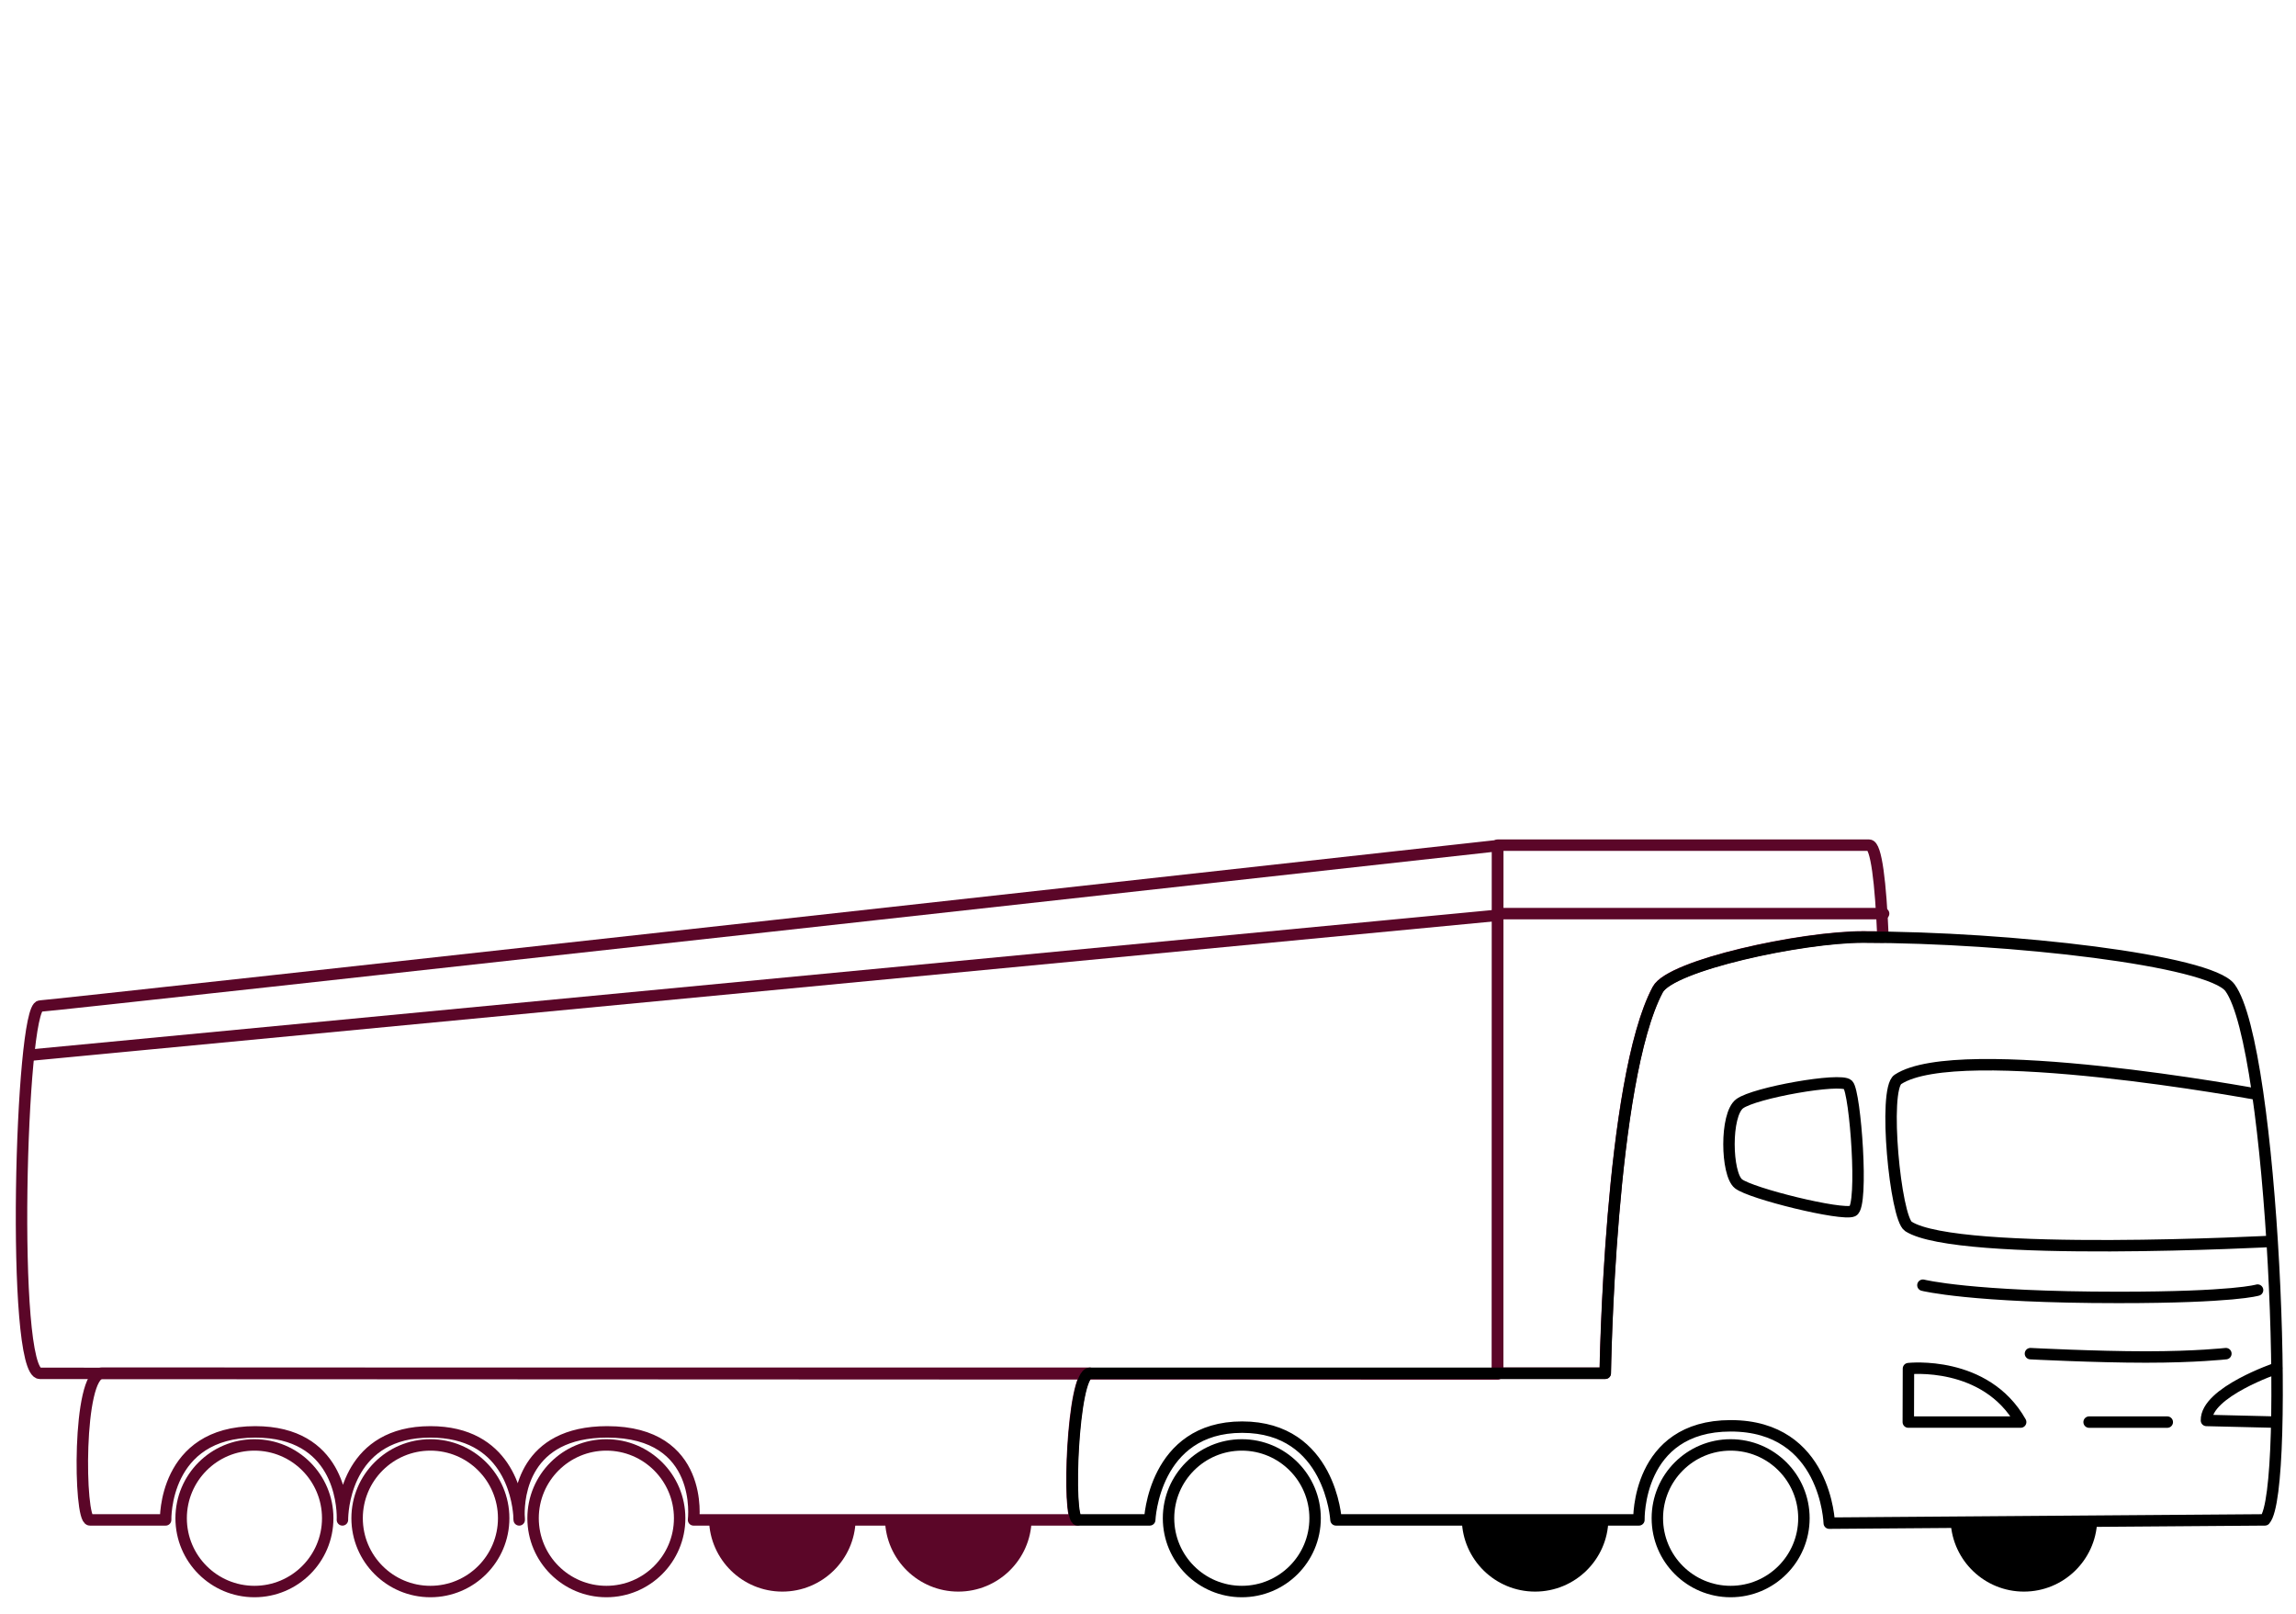 <?xml version="1.0" encoding="UTF-8" standalone="no"?>
<!DOCTYPE svg PUBLIC "-//W3C//DTD SVG 1.1//EN" "http://www.w3.org/Graphics/SVG/1.1/DTD/svg11.dtd">
<svg width="100%" height="100%" viewBox="0 0 185 130" version="1.1" xmlns="http://www.w3.org/2000/svg" xmlns:xlink="http://www.w3.org/1999/xlink" xml:space="preserve" xmlns:serif="http://www.serif.com/" style="fill-rule:evenodd;clip-rule:evenodd;stroke-miterlimit:10;">
    <g transform="matrix(1,0,0,1,-8,0)">
        <g id="benne_étanche" transform="matrix(0.923,0,0,0.923,8.476,50.938)">
            <g id="Benne-étanche" serif:id="Benne étanche">
                <rect x="0" y="0" width="200" height="100" style="fill:none;"/>
                <g>
                    <g>
                        <g transform="matrix(0,-0.853,-0.853,0,37.056,70.921)">
                            <circle cx="-7.5" cy="0" r="7.5" style="fill:none;stroke:rgb(91,6,40);stroke-width:1.17px;"/>
                        </g>
                        <g transform="matrix(0,-0.853,-0.853,0,52.418,70.921)">
                            <circle cx="-7.5" cy="0" r="7.5" style="fill:none;stroke:rgb(91,6,40);stroke-width:1.17px;"/>
                        </g>
                        <g transform="matrix(0,-0.853,-0.853,0,21.695,70.921)">
                            <circle cx="-7.5" cy="0" r="7.5" style="fill:none;stroke:rgb(91,6,40);stroke-width:1.17px;"/>
                        </g>
                        <g transform="matrix(1,0,0,1,-557.292,-173.958)">
                            <path d="M646.832,251.421C646.757,254.888 643.922,257.68 640.433,257.68C636.946,257.68 634.11,254.888 634.034,251.421L646.832,251.421Z" style="fill:rgb(91,6,40);fill-rule:nonzero;"/>
                        </g>
                        <g transform="matrix(1,0,0,1,-557.292,-173.958)">
                            <path d="M631.471,251.421C631.395,254.888 628.56,257.68 625.072,257.68C621.584,257.68 618.748,254.888 618.672,251.421L631.471,251.421Z" style="fill:rgb(91,6,40);fill-rule:nonzero;"/>
                        </g>
                        <g transform="matrix(1,0,0,1,-557.292,-173.958)">
                            <path d="M651.885,238.62C650.391,238.62 649.894,251.42 650.818,251.421L617.321,251.421C617.321,251.421 618.299,243.74 609.782,243.74C602.517,243.74 602.058,249.33 602.08,250.973C602.102,251.255 602.101,251.421 602.101,251.421C602.101,251.421 602.083,251.255 602.08,250.973C601.947,249.33 601.006,243.74 594.348,243.74C587.301,243.74 586.719,250.002 586.673,251.218C586.673,251.349 586.669,251.421 586.669,251.421C586.669,251.421 586.668,251.349 586.673,251.218C586.672,250.002 586.315,243.74 579.059,243.74C571.03,243.74 571.235,251.405 571.235,251.421L564.621,251.421C563.67,251.421 563.534,238.62 565.688,238.62L651.885,238.62Z" style="fill:none;fill-rule:nonzero;stroke:rgb(91,6,40);stroke-width:1px;stroke-linecap:round;stroke-linejoin:round;"/>
                        </g>
                    </g>
                    <g>
                        <g transform="matrix(-0.209,0.828,0.828,0.209,89.308,-16.596)">
                            <path d="M80.614,-83.904C80.369,-82.934 28.25,56.559 28.25,56.559L80.614,69.752L117.017,-74.732C117.75,-77.641 81.102,-85.843 80.614,-83.904Z" style="fill:none;fill-rule:nonzero;stroke:rgb(91,6,40);stroke-width:1.17px;stroke-linecap:round;stroke-linejoin:round;"/>
                        </g>
                        <g transform="matrix(0.85,-0.081,-0.081,-0.85,2.986,42.971)">
                            <path d="M-0.342,7.17L150.454,7.17" style="fill:none;fill-rule:nonzero;stroke:rgb(91,6,40);stroke-width:1.17px;stroke-linecap:round;stroke-linejoin:round;"/>
                        </g>
                        <g transform="matrix(0.853,0,0,0.853,130.651,24.55)">
                            <path d="M0,0L39,0" style="fill:none;fill-rule:nonzero;stroke:rgb(91,6,40);stroke-width:1.17px;stroke-linecap:round;stroke-linejoin:round;"/>
                        </g>
                        <g transform="matrix(1,0,0,1,-557.292,-173.958)">
                            <path d="M696.903,238.62L687.515,238.62L687.515,192.534L719.946,192.534C720.569,192.534 720.951,195.779 721.153,200.547C720.565,200.539 719.984,200.535 719.413,200.535C714.043,200.535 702.626,202.997 701.49,205.123C697.28,213.011 696.904,238.579 696.903,238.62Z" style="fill:none;fill-rule:nonzero;stroke:rgb(91,6,40);stroke-width:1px;stroke-linecap:round;stroke-linejoin:round;"/>
                        </g>
                    </g>
                    <g>
                        <g transform="matrix(0,-0.853,-0.853,0,150.563,70.921)">
                            <circle cx="-7.5" cy="0" r="7.5" style="fill:none;stroke:black;stroke-width:1.17px;"/>
                        </g>
                        <g transform="matrix(0,-0.853,-0.853,0,107.891,70.921)">
                            <circle cx="-7.5" cy="0" r="7.5" style="fill:none;stroke:black;stroke-width:1.17px;"/>
                        </g>
                        <g transform="matrix(1,0,0,1,-557.292,-173.958)">
                            <path d="M739.853,251.531C739.721,254.947 736.909,257.68 733.457,257.68C730.039,257.68 727.247,254.998 727.066,251.627L739.853,251.531Z" style="fill-rule:nonzero;"/>
                        </g>
                        <g transform="matrix(0.853,0,0,0.853,162.121,77.748)">
                            <path d="M0,-59.959C-6.292,-59.959 -19.67,-57.074 -21,-54.584C-25.937,-45.334 -26.375,-15.334 -26.375,-15.334L-79.125,-15.334C-80.875,-15.334 -81.458,-0.334 -80.375,-0.334L-73,-0.334C-73,-0.334 -72.605,-9.824 -63.543,-9.824C-54.48,-9.824 -53.938,-0.334 -53.938,-0.334L-22.937,-0.334C-22.937,-0.334 -23.187,-9.959 -13.543,-9.959C-3.75,-9.959 -3.458,0 -3.458,0L41.125,-0.334C43.792,-3.333 42.01,-48.716 37.552,-54.789C35.5,-57.584 15.083,-59.959 0,-59.959Z" style="fill:none;fill-rule:nonzero;stroke:black;stroke-width:1.17px;stroke-linecap:round;stroke-linejoin:round;"/>
                        </g>
                        <g transform="matrix(1,0,0,1,-557.292,-173.958)">
                            <path d="M697.185,251.421C697.11,254.888 694.274,257.68 690.786,257.68C687.298,257.68 684.462,254.888 684.387,251.421L697.185,251.421Z" style="fill-rule:nonzero;"/>
                        </g>
                        <g transform="matrix(0.853,0,0,0.853,198.108,36.99)">
                            <path d="M0,18.93C0,18.93 -32.458,20.674 -37.542,17.424C-38.884,16.567 -40.153,3.393 -38.621,2.381C-32.371,-1.744 -1.758,3.92 -1.758,3.92" style="fill:none;fill-rule:nonzero;stroke:black;stroke-width:1.17px;"/>
                        </g>
                        <g transform="matrix(0.587,-0.619,-0.619,-0.587,163.712,45.057)">
                            <path d="M-6.64,-2.283C-7.777,-1.811 -12.532,6.533 -12.666,8.128C-12.801,9.724 -8.488,13.986 -6.64,13.672C-4.791,13.357 2.421,8.023 2.393,6.962C2.365,5.902 -5.503,-2.755 -6.64,-2.283Z" style="fill:none;fill-rule:nonzero;stroke:black;stroke-width:1.17px;"/>
                        </g>
                        <g transform="matrix(0.853,0,0,0.853,175.882,63.502)">
                            <path d="M0,6.359L-11.5,6.359L-11.484,0.89C-11.484,0.89 -3.594,0 0,6.359Z" style="fill:none;fill-rule:nonzero;stroke:black;stroke-width:1.17px;stroke-linecap:round;stroke-linejoin:round;"/>
                        </g>
                        <g transform="matrix(0.853,0,0,0.853,181.857,68.929)">
                            <path d="M0,0L8,0" style="fill:none;fill-rule:nonzero;stroke:black;stroke-width:1.17px;stroke-linecap:round;stroke-linejoin:round;"/>
                        </g>
                        <g transform="matrix(0.853,0,0,0.853,176.736,63.248)">
                            <path d="M0,-0.344C0,-0.344 6.656,0 11.813,0C16.969,0 20,-0.344 20,-0.344" style="fill:none;fill-rule:nonzero;stroke:black;stroke-width:1.17px;stroke-linecap:round;stroke-linejoin:round;"/>
                        </g>
                        <g transform="matrix(0.853,0,0,0.853,167.348,58.047)">
                            <path d="M0,-1.25C0,-1.25 4.896,0 20,0C31.924,0 34.25,-0.75 34.25,-0.75" style="fill:none;fill-rule:nonzero;stroke:black;stroke-width:1.17px;stroke-linecap:round;stroke-linejoin:round;"/>
                        </g>
                        <g transform="matrix(0.853,0,0,0.853,197.985,64.225)">
                            <path d="M0,5.512L-6.898,5.346C-6.965,2.449 0.284,0 0.284,0" style="fill:none;fill-rule:nonzero;stroke:black;stroke-width:1.17px;stroke-linecap:round;stroke-linejoin:round;"/>
                        </g>
                    </g>
                </g>
            </g>
        </g>
    </g>
</svg>
